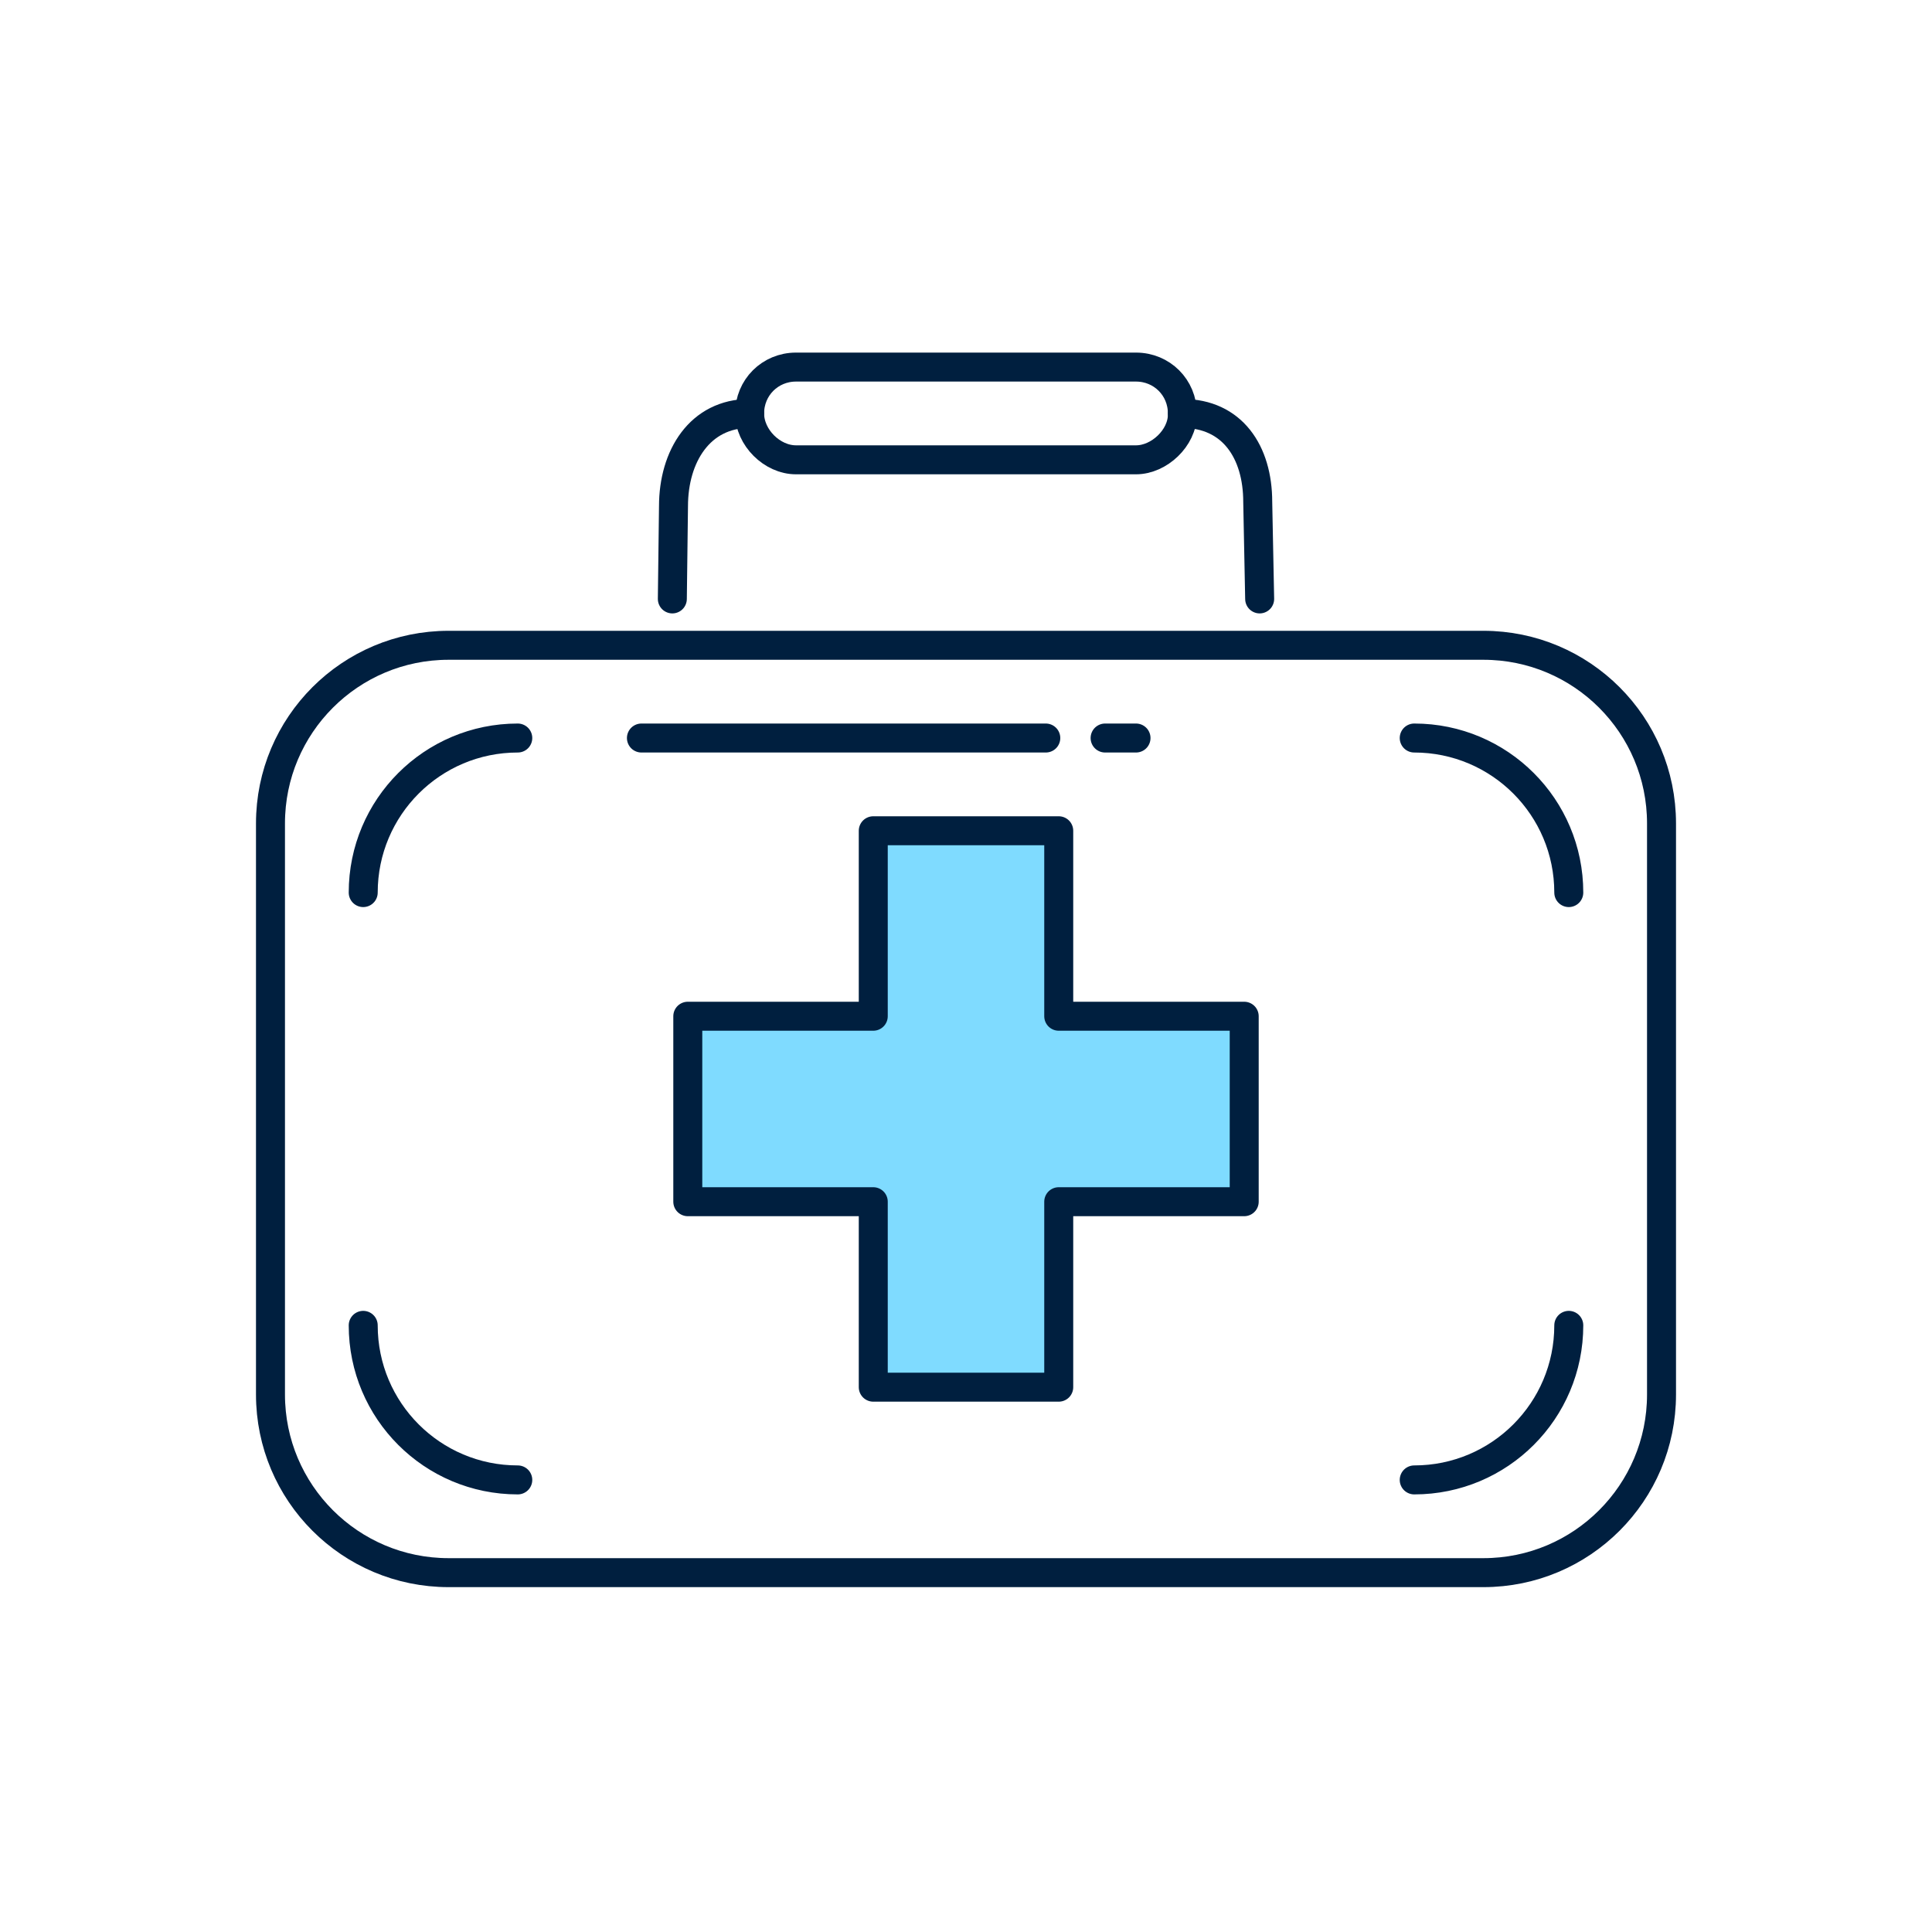 <svg width="100" height="100" viewBox="0 0 100 100" fill="none" xmlns="http://www.w3.org/2000/svg">
<path d="M64.4 52.6H54.8V43H45.2V52.6H35.6V62.2H45.2V71.8H54.8V62.2H64.4V52.6Z" fill="#7FDBFF"/>
<path d="M76.78 33.4H23.22C18.128 33.4 14 37.528 14 42.62V72.18C14 77.272 18.128 81.4 23.22 81.4H76.78C81.872 81.4 86 77.272 86 72.18V42.62C86 37.528 81.872 33.4 76.78 33.4Z" stroke="#001F3F" stroke-width="1.5" stroke-linecap="round" stroke-linejoin="round"/>
<path d="M81.2 68.6C81.2 73.02 77.62 76.6 73.2 76.6" stroke="#001F3F" stroke-width="1.5" stroke-linecap="round" stroke-linejoin="round"/>
<path d="M73.2 38.2C77.62 38.2 81.2 41.78 81.2 46.2" stroke="#001F3F" stroke-width="1.5" stroke-linecap="round" stroke-linejoin="round"/>
<path d="M18.8 46.2C18.8 41.78 22.38 38.2 26.8 38.2" stroke="#001F3F" stroke-width="1.5" stroke-linecap="round" stroke-linejoin="round"/>
<path d="M26.8 76.6C22.38 76.6 18.8 73.02 18.8 68.6" stroke="#001F3F" stroke-width="1.5" stroke-linecap="round" stroke-linejoin="round"/>
<path d="M64.4 52.6H54.8V43H45.2V52.6H35.6V62.2H45.2V71.8H54.8V62.2H64.4V52.6Z" stroke="#001F3F" stroke-width="1.5" stroke-linecap="round" stroke-linejoin="round"/>
<path d="M58.8 23.8H41.2C39.96 23.8 38.8 22.64 38.8 21.4C38.8 20.06 39.86 19 41.2 19H58.8C60.14 19 61.2 20.06 61.2 21.4V21.46C61.2 22.66 60 23.8 58.8 23.8Z" stroke="#001F3F" stroke-width="1.5" stroke-linecap="round" stroke-linejoin="round"/>
<path d="M61.2 21.4C63.78 21.4 65.1 23.39 65.1 25.98L65.2 31" stroke="#001F3F" stroke-width="1.5" stroke-linecap="round" stroke-linejoin="round"/>
<path d="M34.8 31L34.86 26.2C34.86 23.62 36.22 21.4 38.8 21.4" stroke="#001F3F" stroke-width="1.5" stroke-linecap="round" stroke-linejoin="round"/>
<path d="M33.2 38.2H54.13" stroke="#001F3F" stroke-width="1.5" stroke-linecap="round" stroke-linejoin="round"/>
<path d="M58.8 38.2H57.2" stroke="#001F3F" stroke-width="1.5" stroke-linecap="round" stroke-linejoin="round"/>
</svg>
